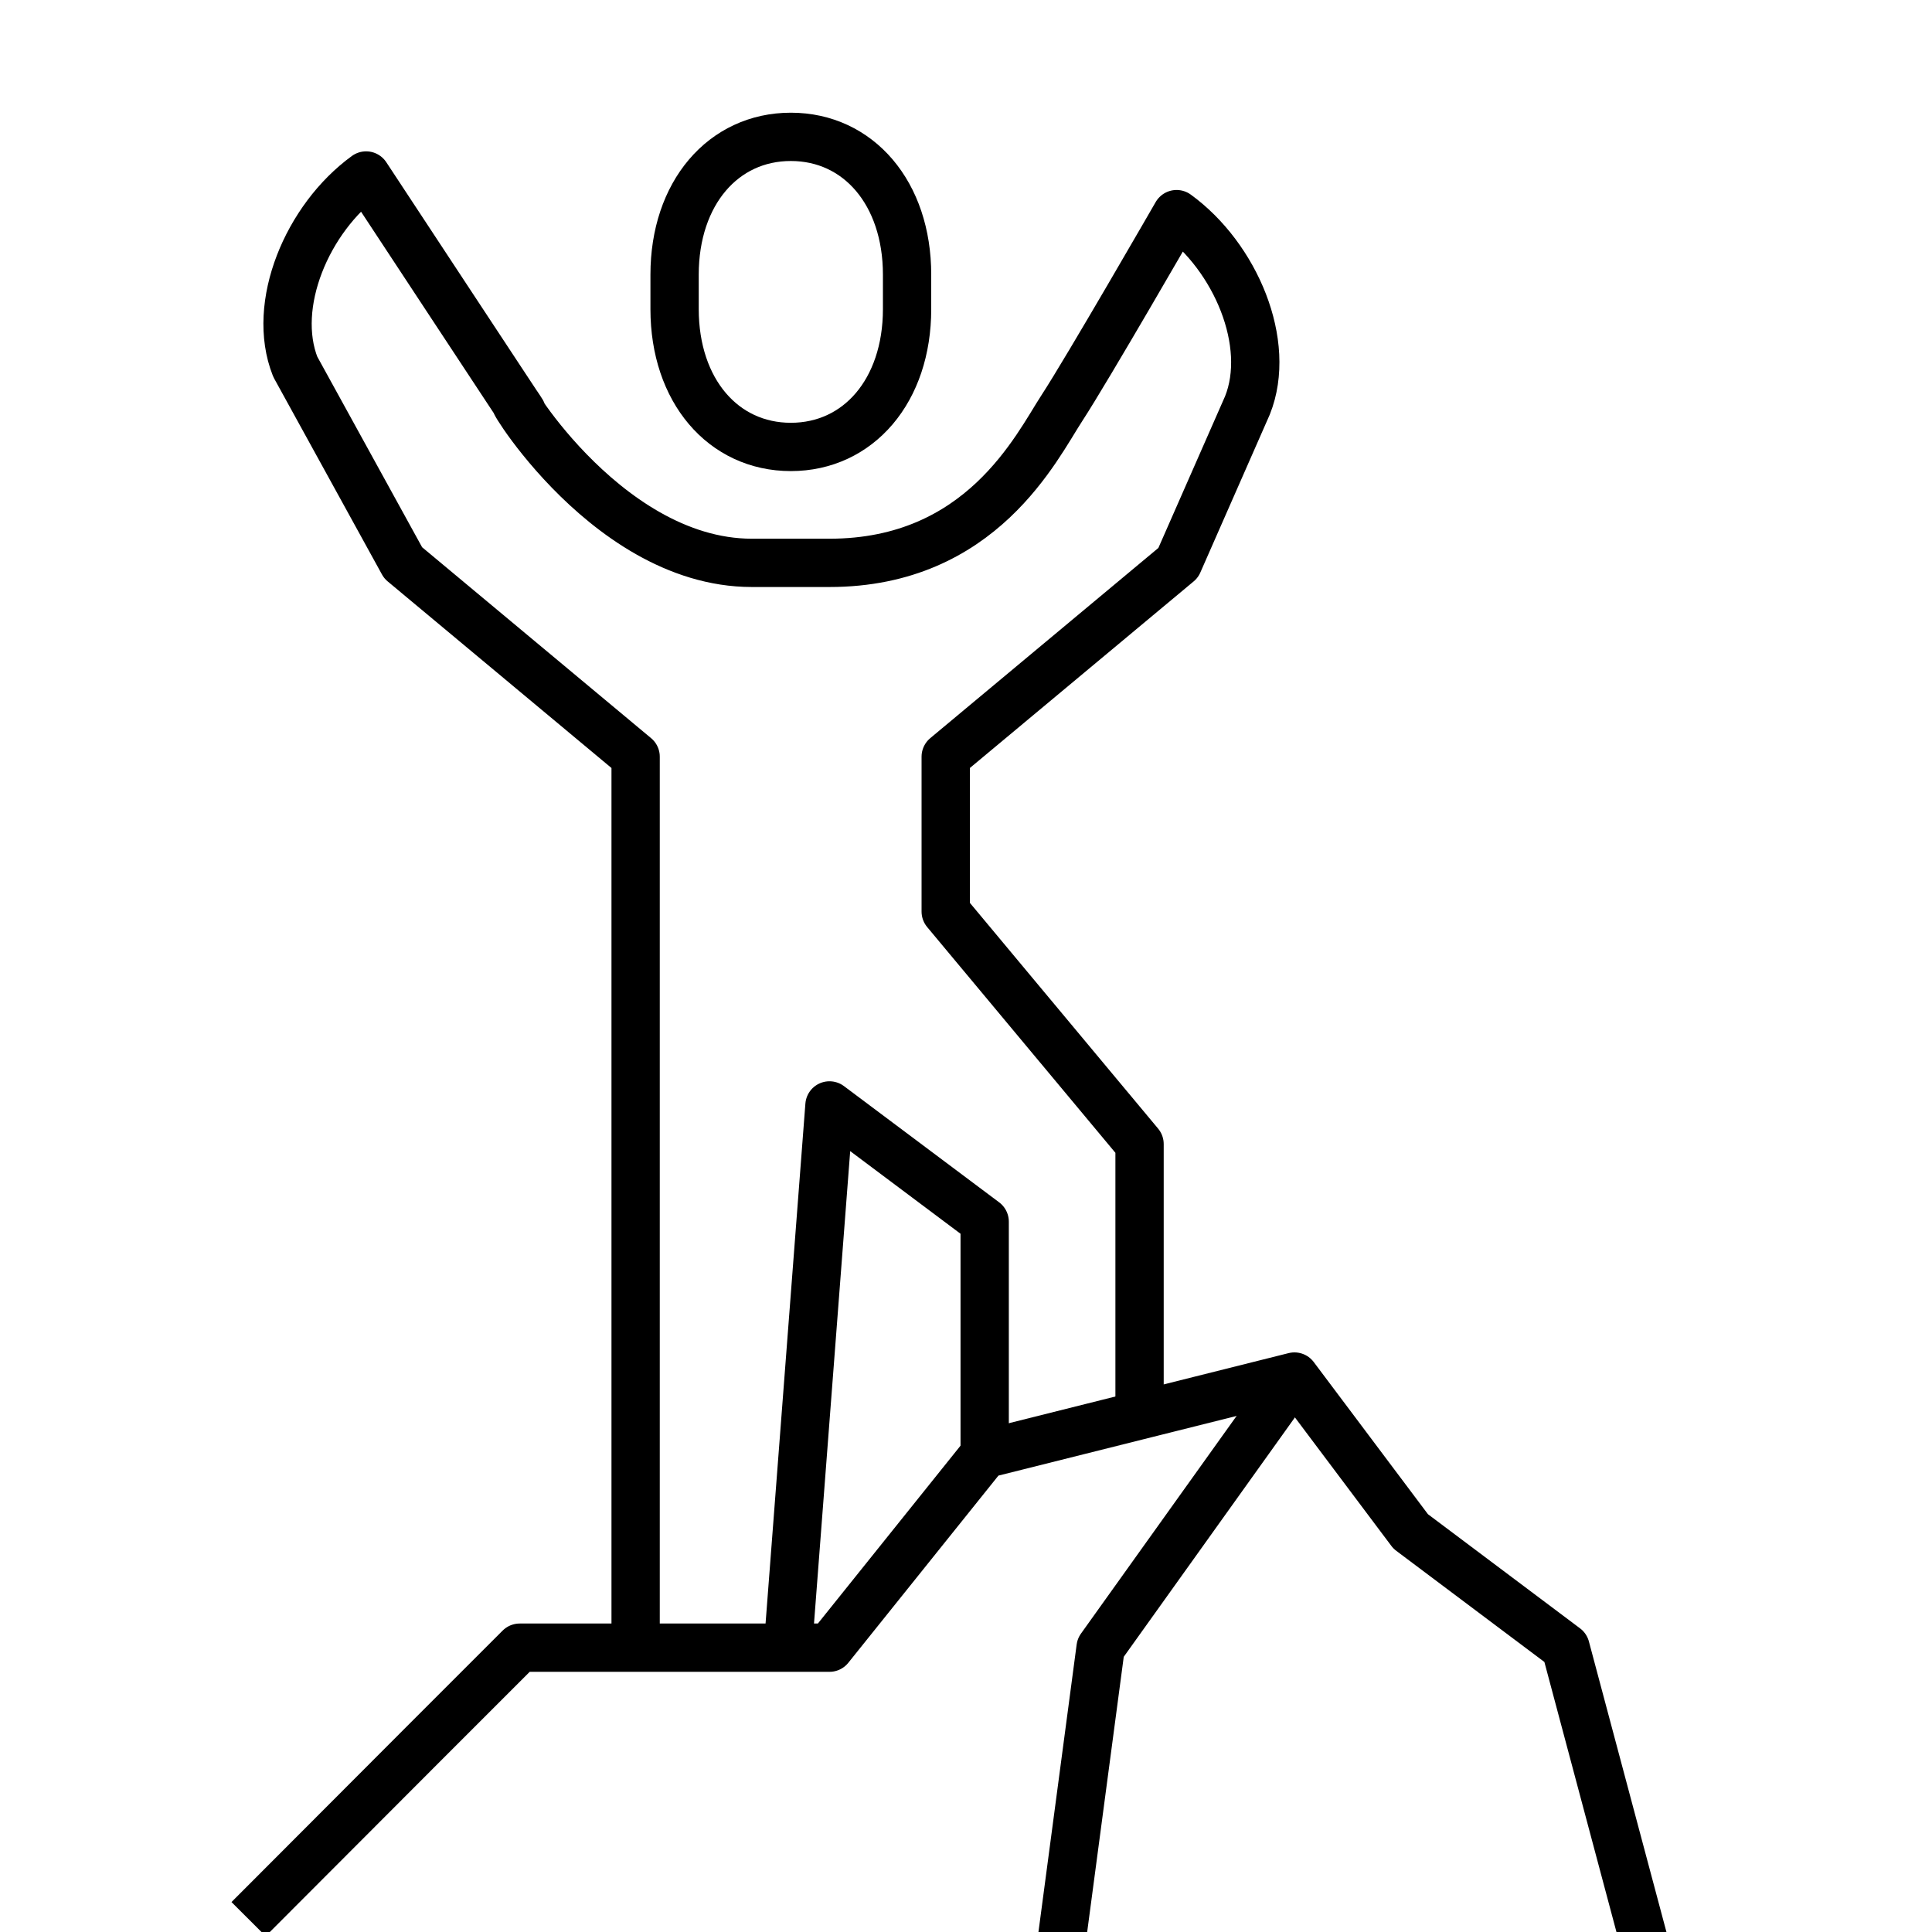 <?xml version="1.0" encoding="utf-8"?>
<svg xmlns="http://www.w3.org/2000/svg" id="Layer_1" data-name="Layer 1" viewBox="0 0 60 60">
  <defs>
    <style>
      .cls-1 {
        fill: none;
        stroke: #000;
        stroke-linejoin: round;
        stroke-width: 1.5px;
      }
    </style>
  </defs>
  <path class="cls-1" d="M24.56,13.88c2.1,0,3.61-1.75,3.61-4.28v-1.07c0-2.53-1.51-4.28-3.61-4.28s-3.61,1.75-3.61,4.28v1.07c0,2.53,1.51,4.28,3.61,4.28Z"/>
  <polyline class="cls-1" points="7.72 59.6 13.13 54.18 16.14 51.17 25.76 51.17 30.58 45.16 40.2 42.75 43.81 47.56 48.62 51.17 51.03 60.2"/>
  <polyline class="cls-1" points="32.98 60.2 34.18 51.17 40.2 42.75"/>
  <path class="cls-1" d="M35.39,43.96v-8.43l-6.02-7.22v-4.81l7.22-6.02,2.15-4.89c.77-1.92-.37-4.61-2.2-5.94,0,0-2.77,4.81-3.56,6.02s-2.5,4.81-7.22,4.81h-2.41c-4.72,0-8.01-6.02-7.22-4.81s-4.76-7.22-4.76-7.22c-1.83,1.33-2.96,4.02-2.2,5.94l3.35,6.09,7.22,6.02v27.67"/>
  <polyline class="cls-1" points="24.47 51.17 25.76 34.33 30.58 37.94 30.58 45.16"/>
</svg>